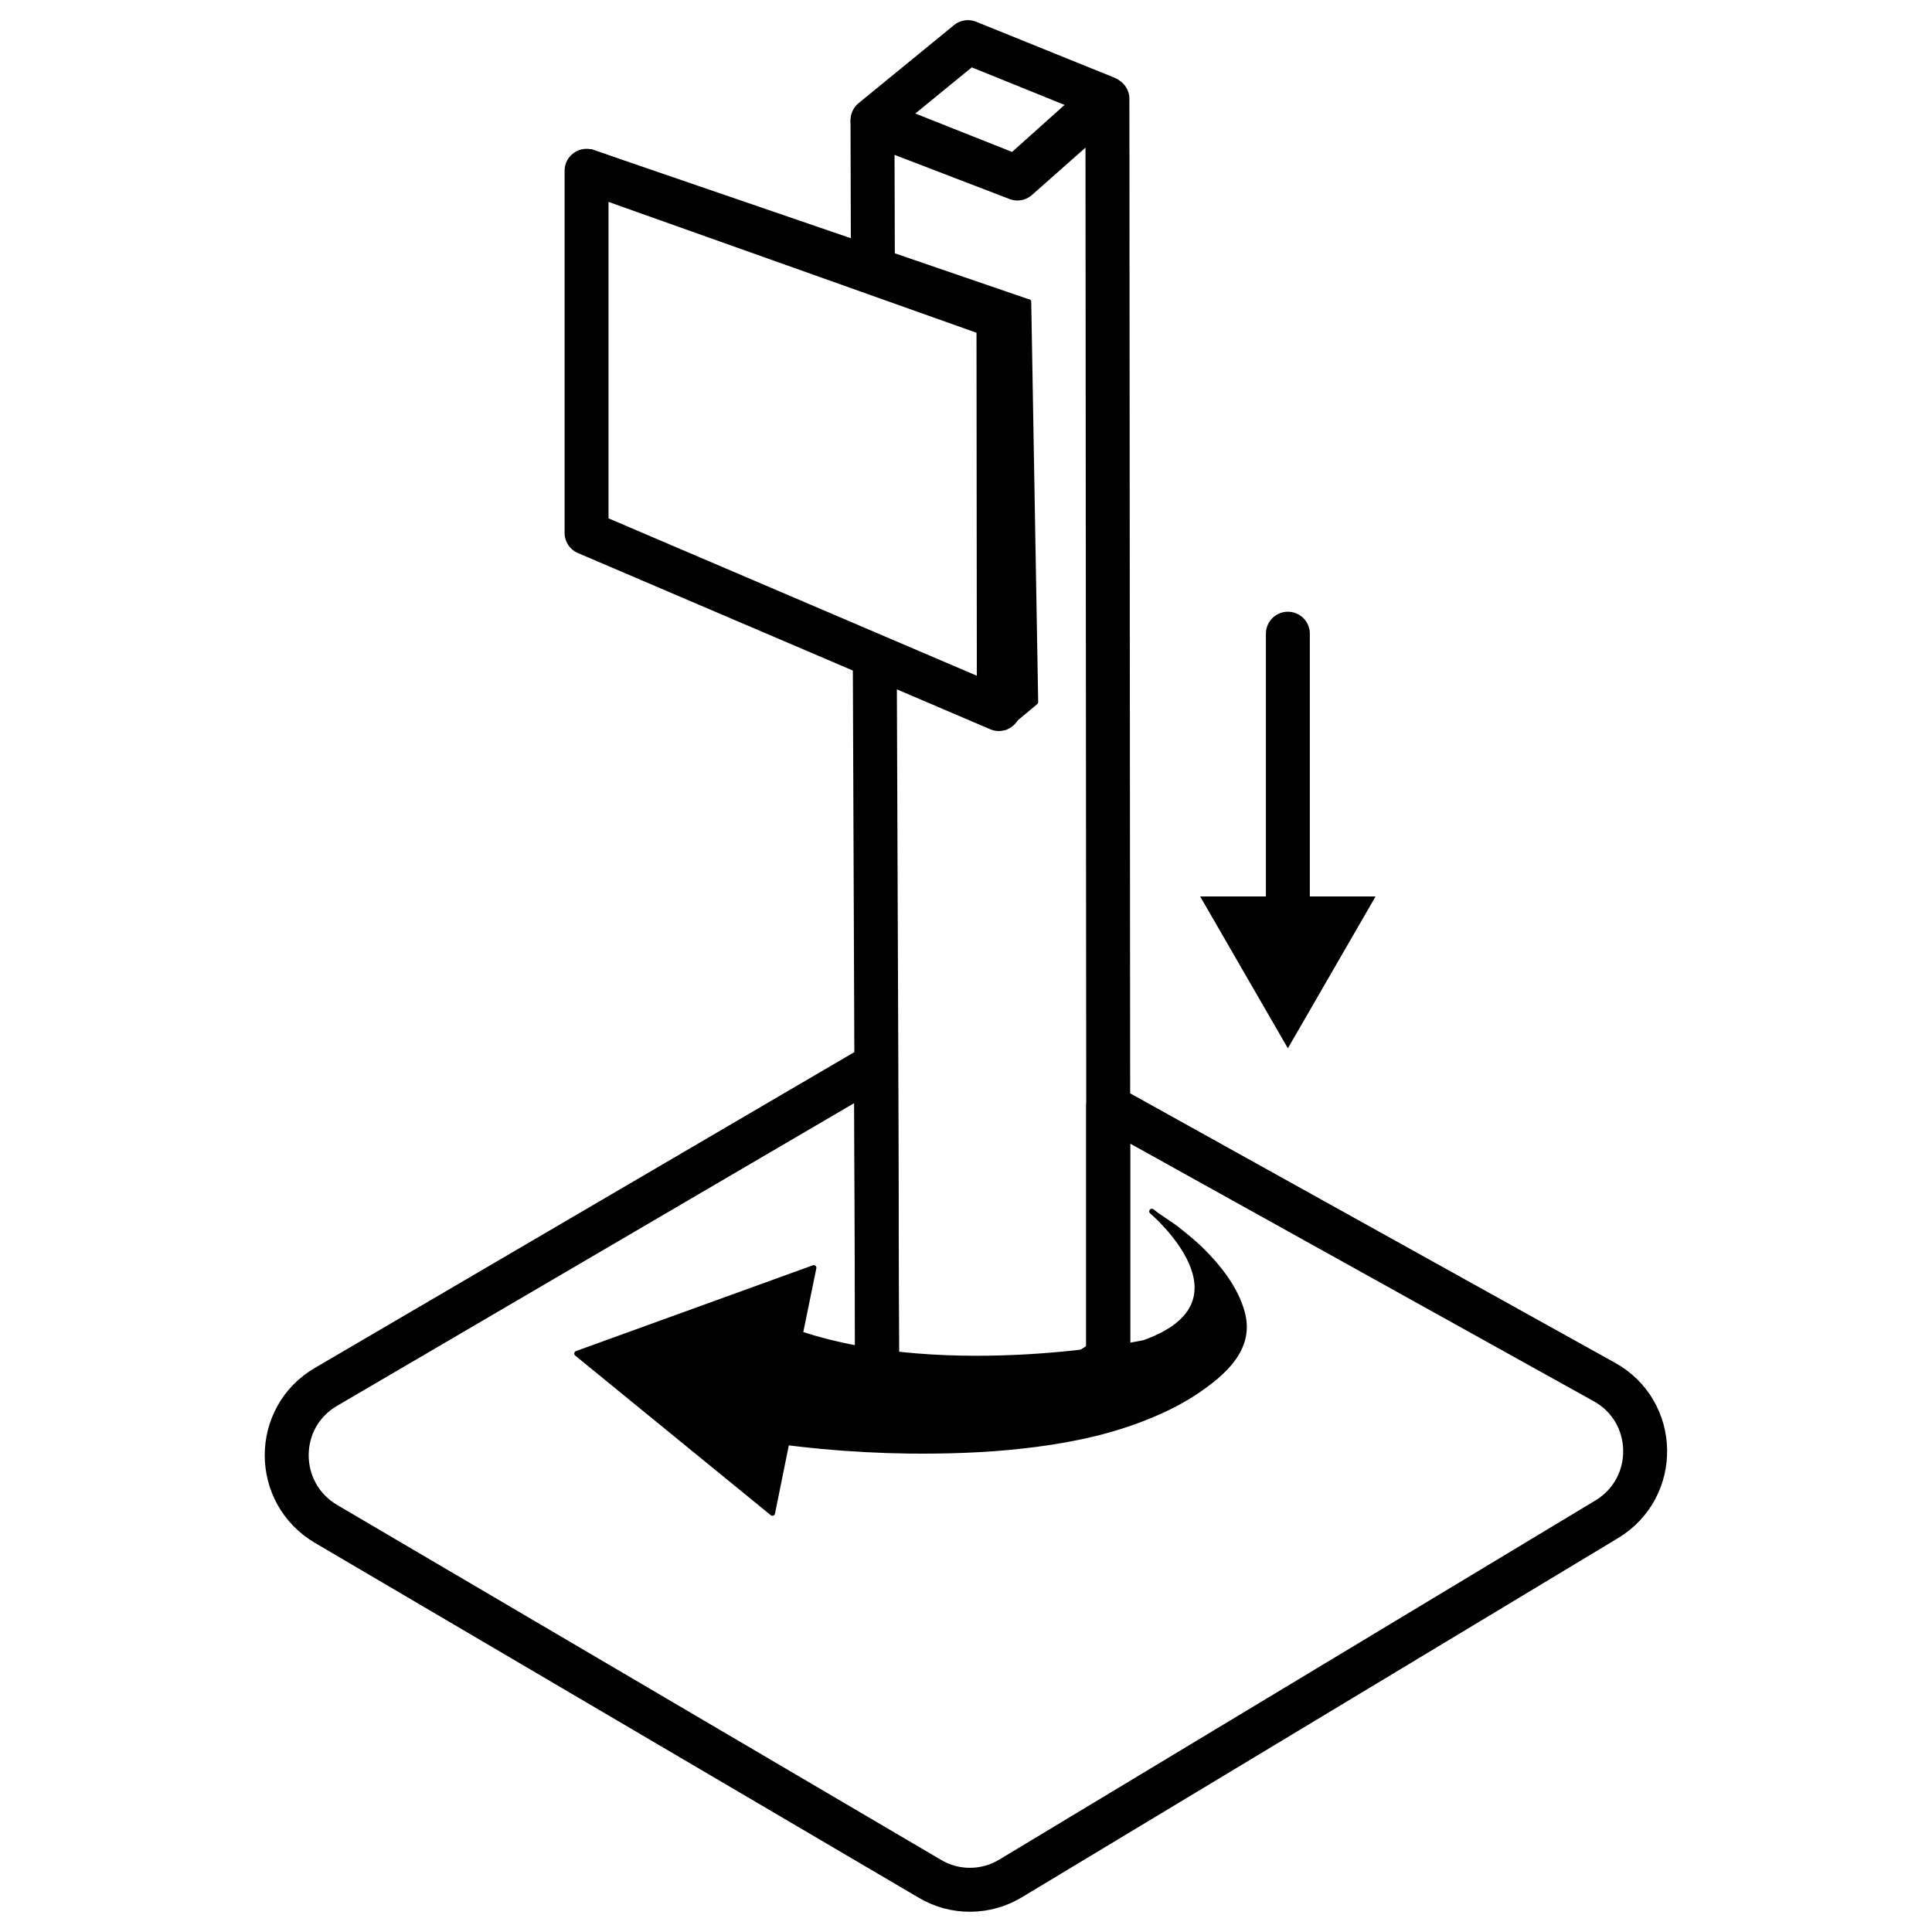 <?xml version="1.0" encoding="utf-8"?>
<!-- Generator: Adobe Illustrator 27.1.1, SVG Export Plug-In . SVG Version: 6.00 Build 0)  -->
<svg version="1.1" id="Layer_1" xmlns="http://www.w3.org/2000/svg" xmlns:xlink="http://www.w3.org/1999/xlink" x="0px" y="0px"
	 viewBox="0 0 500 500" style="enable-background:new 0 0 500 500;" xml:space="preserve">
<style type="text/css">
	.st0{fill:none;stroke:#000000;stroke-width:11.372;stroke-linecap:round;stroke-linejoin:round;stroke-miterlimit:10;}
	.st1{stroke:#000000;stroke-width:1.364;stroke-linecap:round;stroke-linejoin:round;stroke-miterlimit:10;}
	.st2{fill:none;}
	.st3{fill:none;stroke:#000000;stroke-width:11.372;stroke-linecap:round;stroke-linejoin:round;}
</style>
<g>
	<path class="st0" d="M415.8,393.2l-154.2,92.9c-6.4,3.9-14.5,4-21,0.1L84.4,394.4c-13.6-8-13.6-27.6,0-35.5l142.3-83.3l0.3,81.7
		l35.4,9.8v0.2l0.2-0.1l0.2,0.1v-0.4l24-15.4v-65.2l128.3,71.3C429,365.2,429.4,385,415.8,393.2z"/>
	<polygon class="st0" points="263.1,45.9 225.8,31.1 250.5,10.9 286.1,25.3 	"/>
	<polyline class="st0" points="225.9,68.5 225.8,31.8 263.3,46.2 286.6,25.6 286.8,286.3 286.8,351.5 262.9,366.9 262.9,367.2 
		262.7,367.1 262.5,367.2 262.5,367 227,357.3 226.8,275.6 226.4,172.3 	"/>
	<polygon points="259.3,82 150.3,39.2 153,38.6 266.4,77.5 	"/>
	<polygon class="st0" points="258.4,82.1 258.5,183.5 151.8,137.9 151.8,44.2 	"/>
	<polygon class="st1" points="260.2,188.2 268,181.7 266.2,78.1 258.4,82.1 	"/>
	<rect x="104.4" y="27.4" class="st2" width="244.8" height="338"/>
	<g>
		<g>
			<line class="st3" x1="333.3" y1="164" x2="333.3" y2="238.6"/>
			<g>
				<polygon points="310.6,232 333.3,271.3 356,232 				"/>
			</g>
		</g>
	</g>
	<path class="st1" d="M298.1,313.5c0,0,27.7,23.4-2,34c0,0-50.1,10.5-89-2.3l3.5-17.1l-61.3,22.2l50.6,41.3l3.7-18.3
		c3,0.4,6,0.7,9,1c7.5,0.7,15,1.1,22.6,1.2c9.8,0.1,19.7-0.2,29.4-1.3c10-1.1,20.1-3,29.6-6.5c5.4-2,10.6-4.4,15.4-7.6
		c6.9-4.7,14.4-11,11.9-20.3c-1.7-6.4-6.3-12.1-10.9-16.6c-1.8-1.7-3.6-3.2-5.5-4.7C302.9,316.7,300.3,315.3,298.1,313.5z"/>
</g>
</svg>
